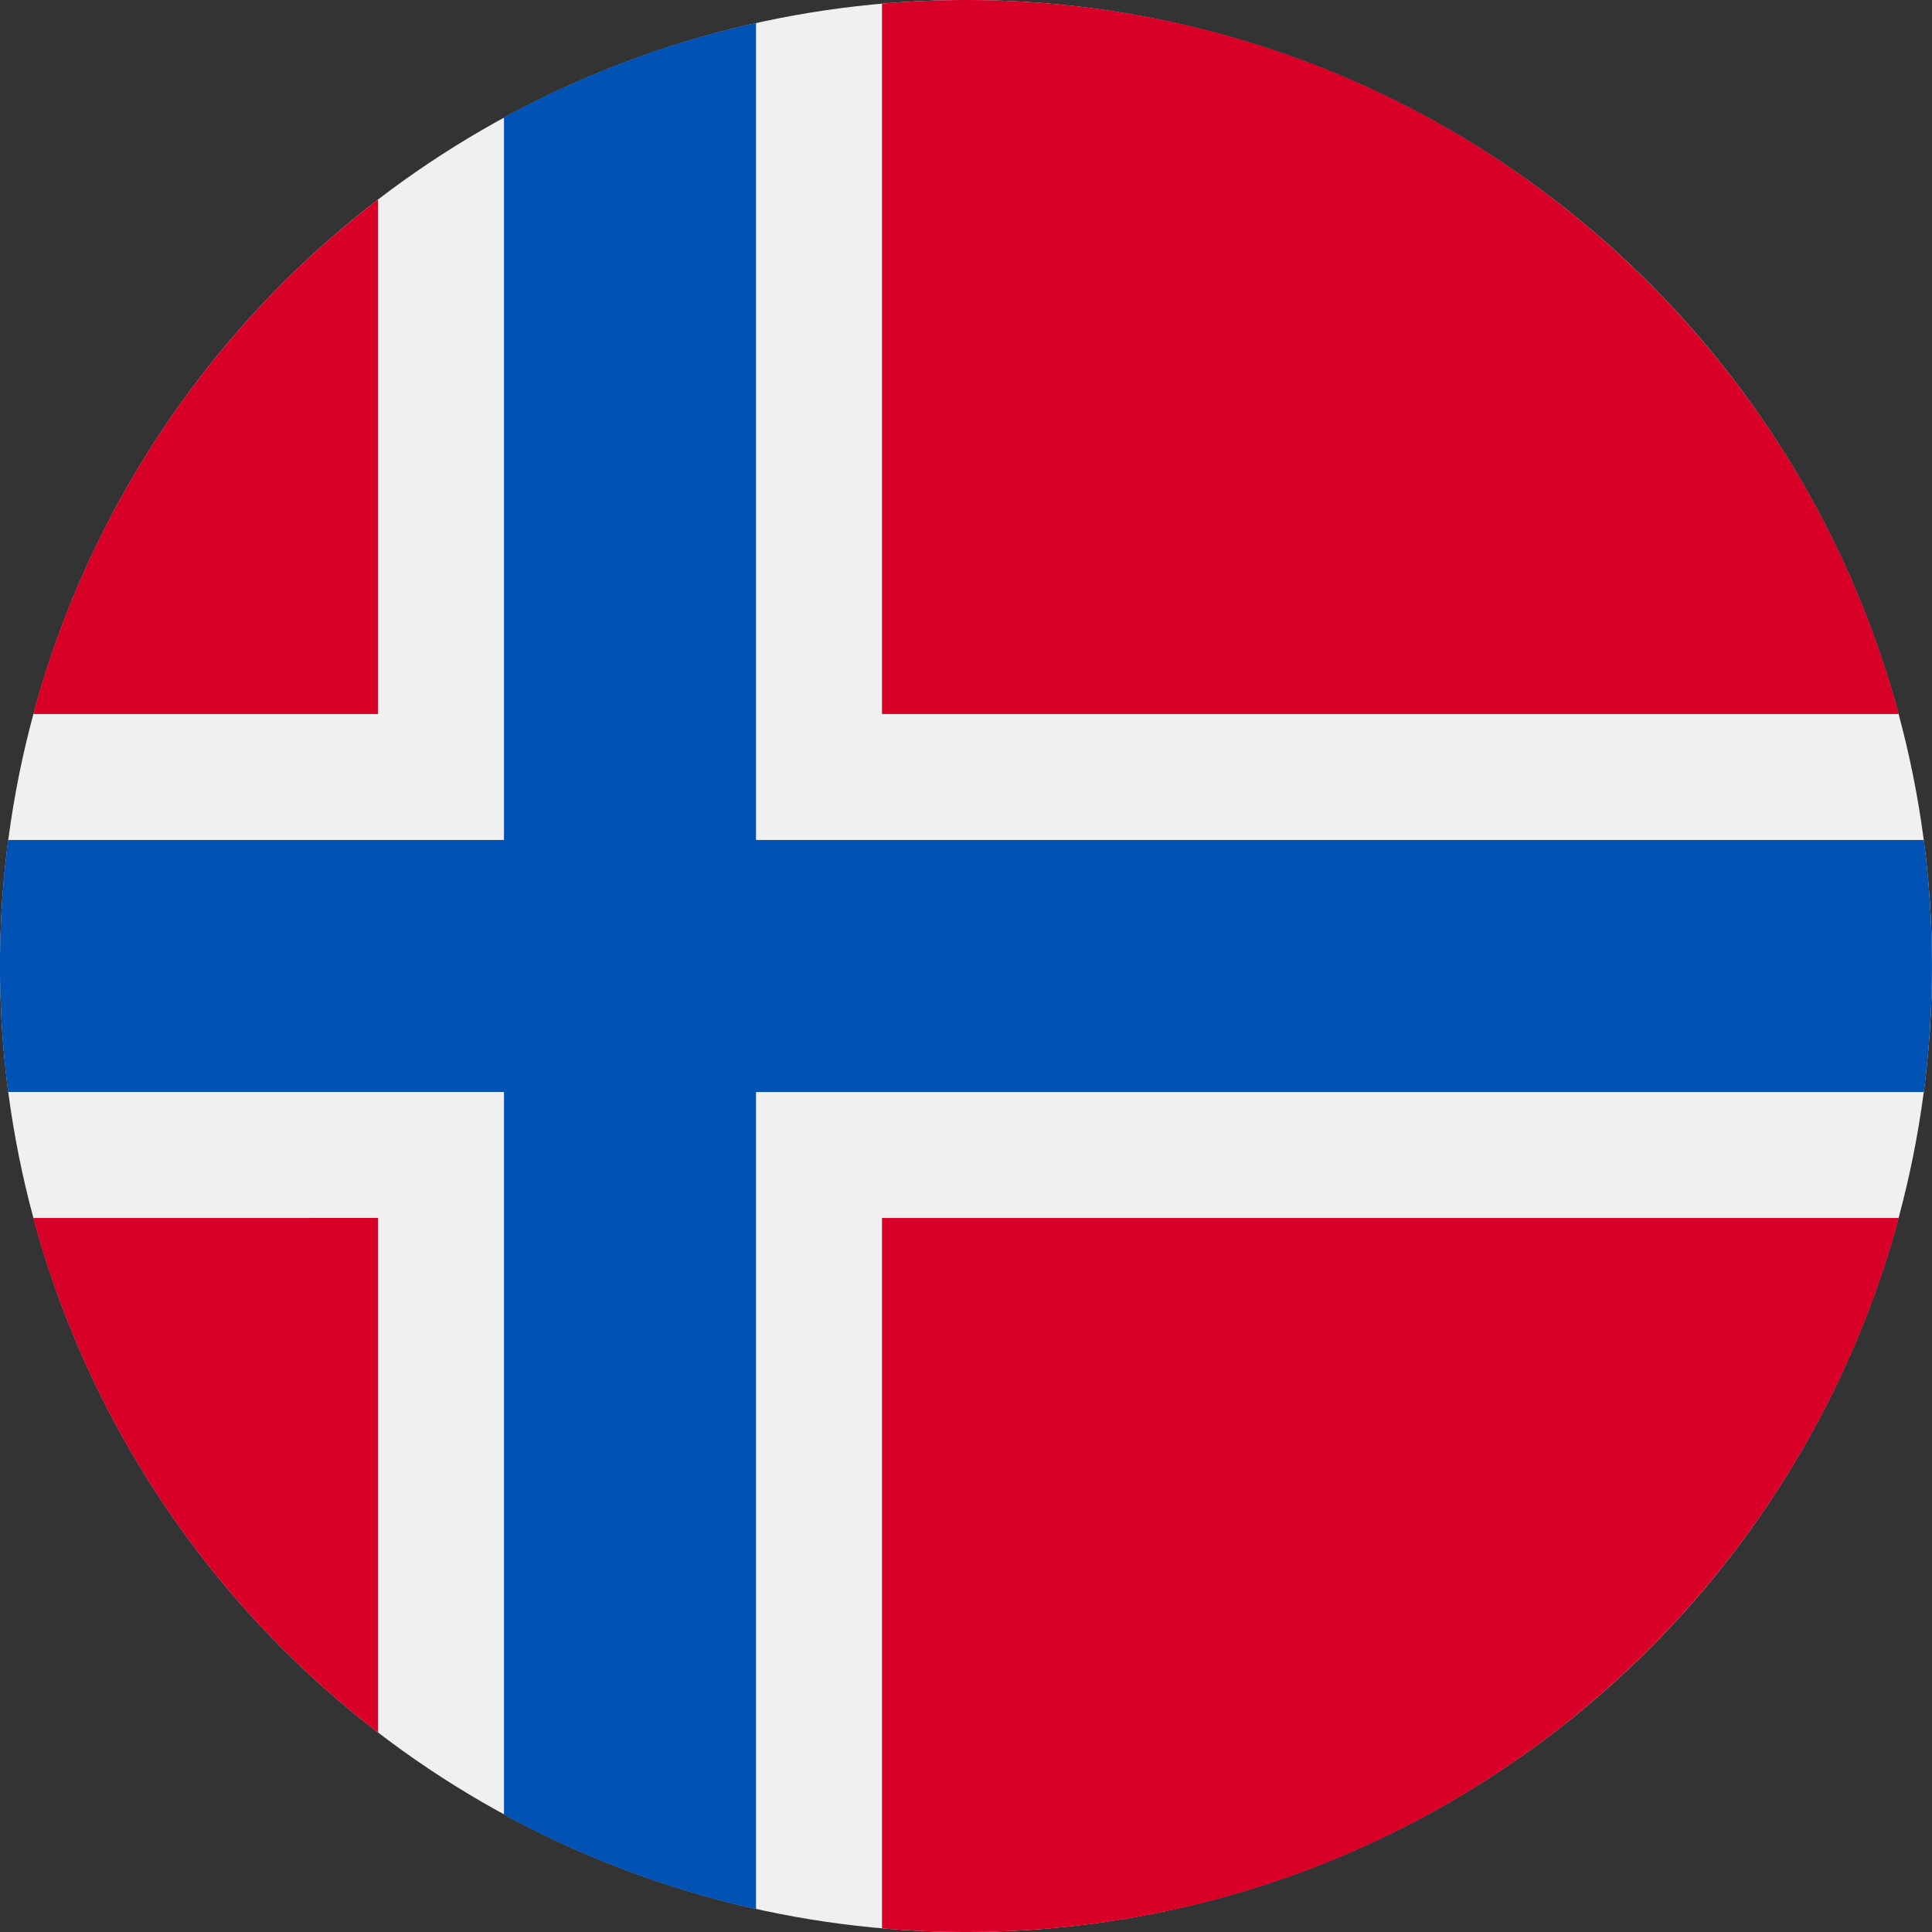 <svg xmlns="http://www.w3.org/2000/svg" xmlns:xlink="http://www.w3.org/1999/xlink" xml:space="preserve" id="Layer_1" x="0px" y="0px" version="1.1" viewBox="0 0 512 512"><rect x="0" y="0" width="512" height="512" fill="#333333" stroke="none"/><circle cx="256" cy="256" r="256" fill="#F0F0F0"/><path fill="#D80027" d="M8.82 322.78a256.2 256.2 0 0 0 91.35 136.33V322.77zm224.92 188.25q11.01.96 22.26.97c118.28 0 217.8-80.22 247.18-189.22H233.74zm269.44-321.81C473.81 80.22 374.28 0 256 0q-11.25.01-22.26.97v188.25zM100.17 52.9A256.2 256.2 0 0 0 8.82 189.22h91.35z"/><path fill="#0052B4" d="M509.83 222.6H200.35V6.1a254 254 0 0 0-66.79 25.04V222.6H2.16a258 258 0 0 0 0 66.78h131.4v191.48a254 254 0 0 0 66.79 25.04V289.4h309.48a259 259 0 0 0 0-66.78"/></svg>